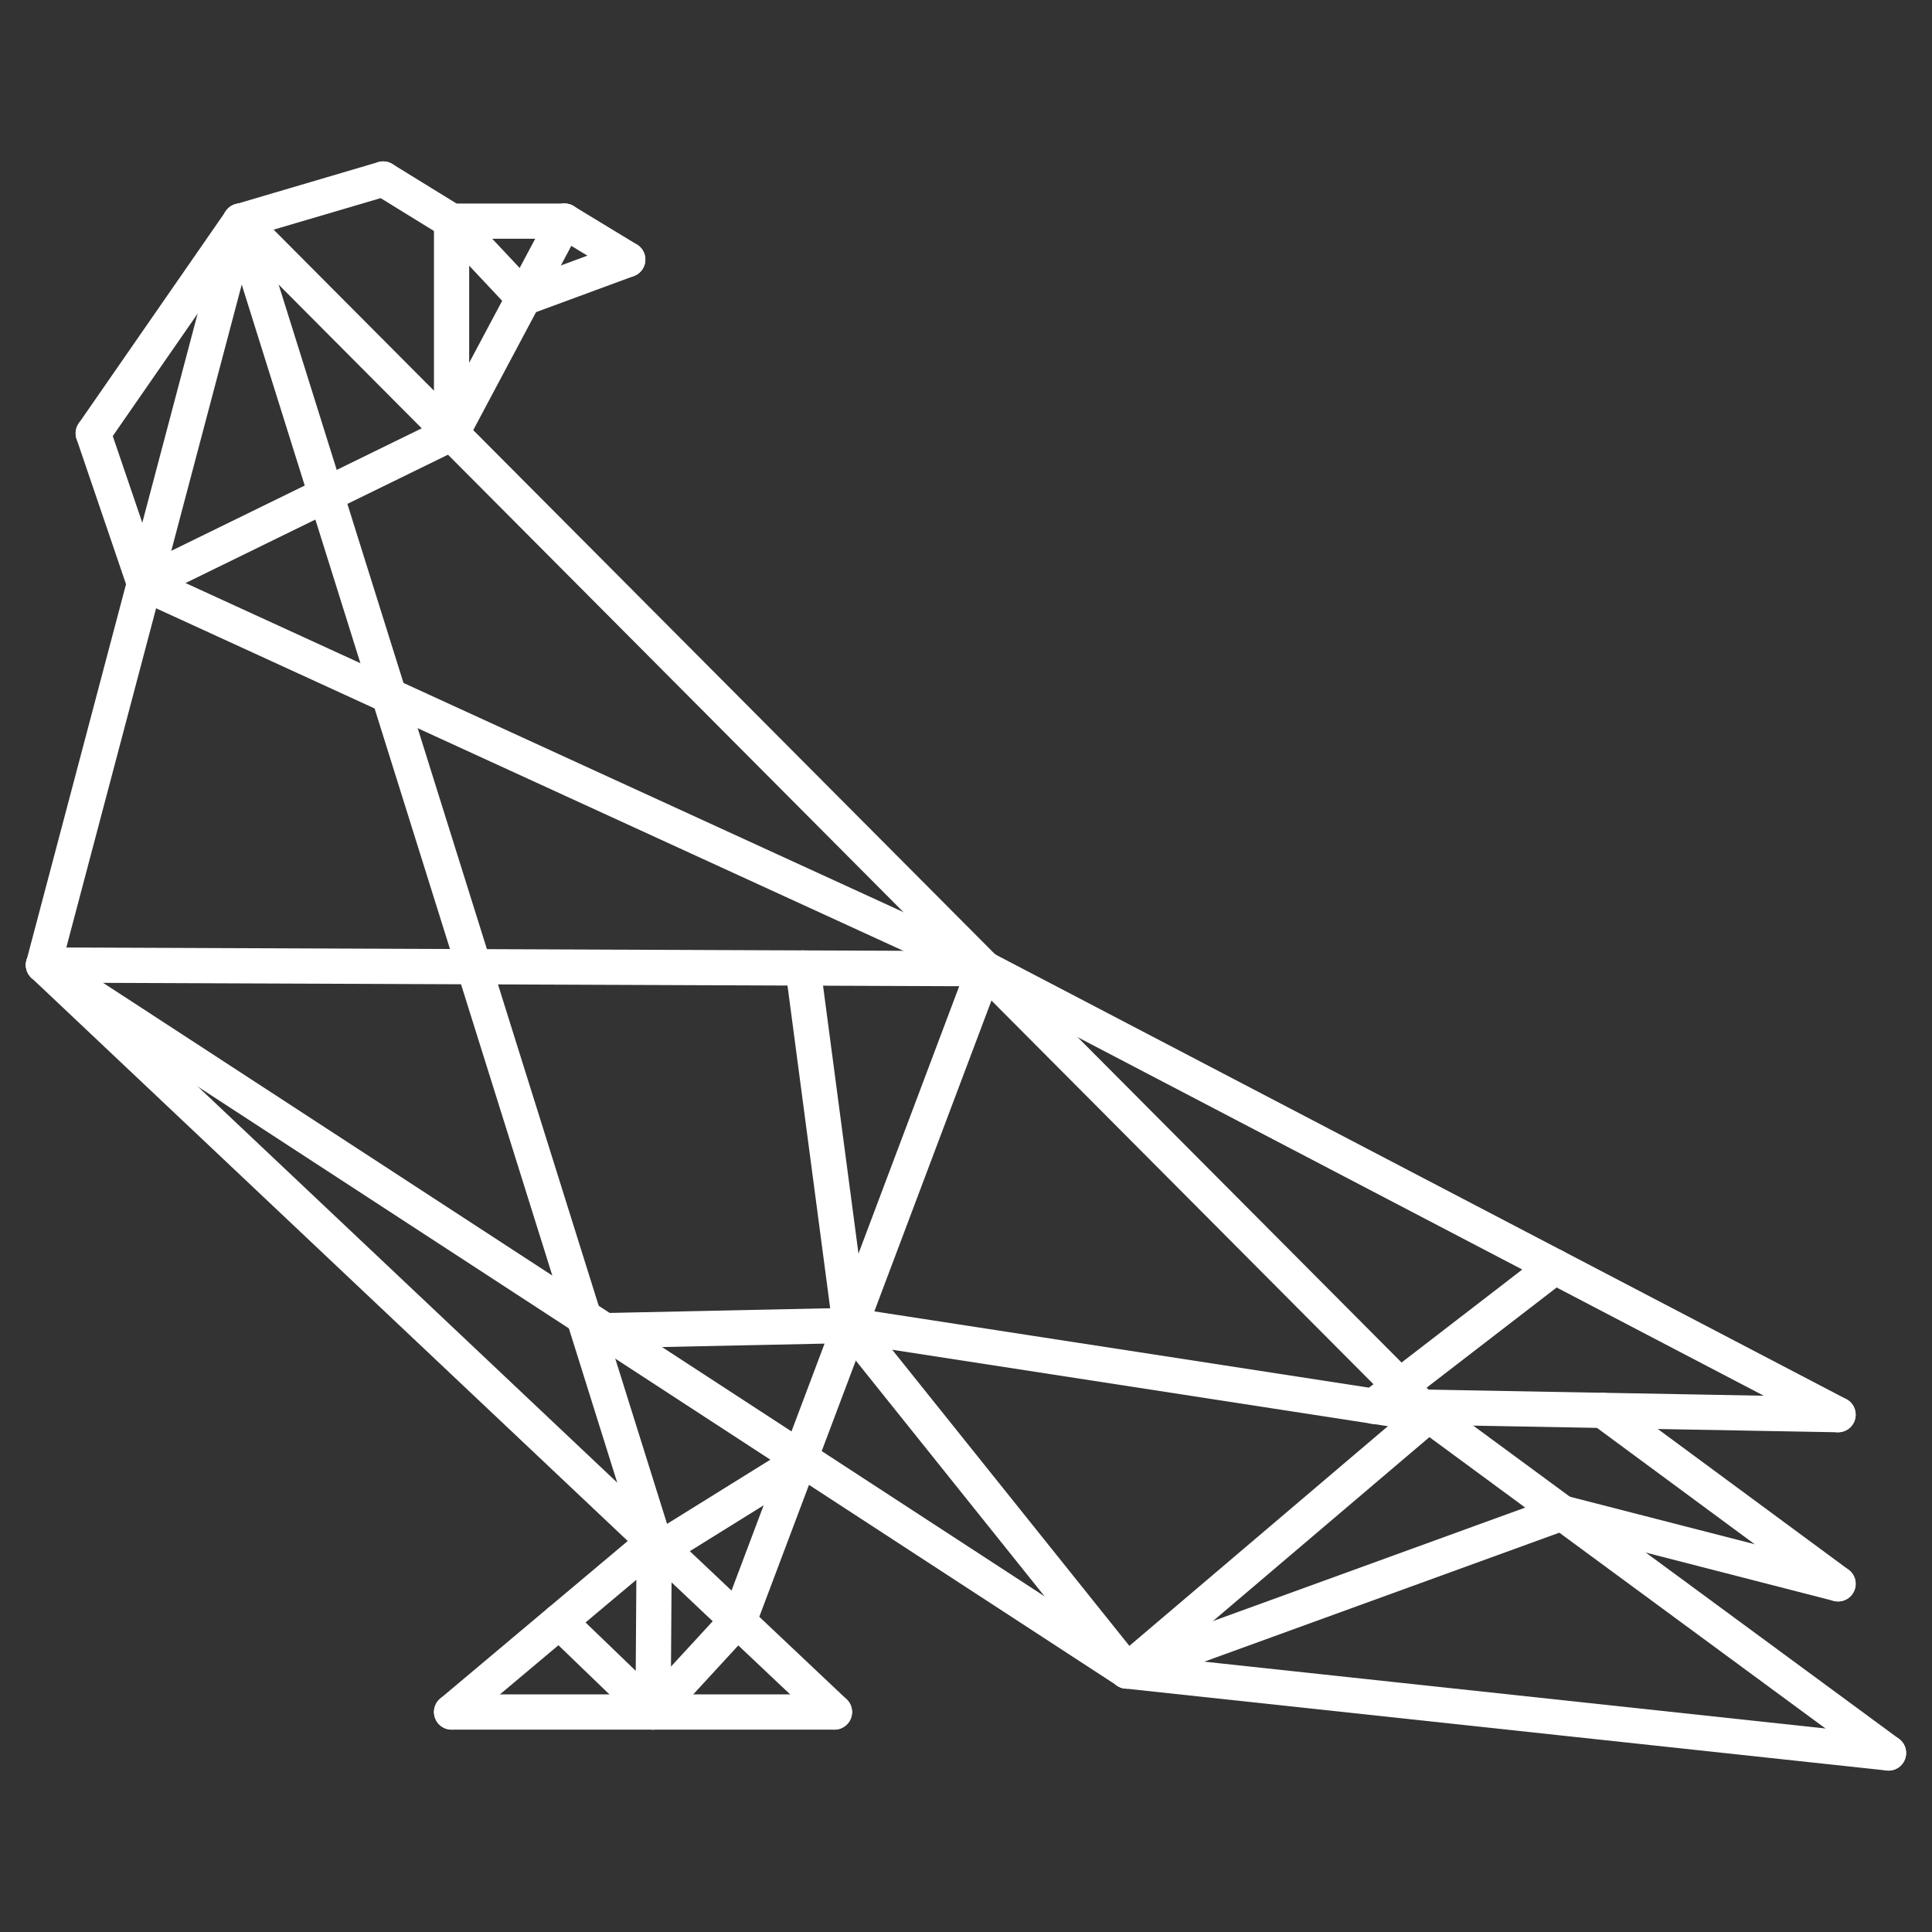<?xml version="1.0" encoding="UTF-8" standalone="no"?>
<!DOCTYPE svg PUBLIC "-//W3C//DTD SVG 1.1//EN" "http://www.w3.org/Graphics/SVG/1.1/DTD/svg11.dtd">
<!-- Created with Vectornator (http://vectornator.io/) -->
<svg height="100%" stroke-miterlimit="10" style="fill-rule:nonzero;clip-rule:evenodd;stroke-linecap:round;stroke-linejoin:round;" version="1.1" viewBox="0 0 1920 1920" width="100%" xml:space="preserve" xmlns="http://www.w3.org/2000/svg" xmlns:vectornator="http://vectornator.io" xmlns:xlink="http://www.w3.org/1999/xlink">
<rect x="0" y="0" width="1920" height="1920" fill="#333333" stroke="none"/>
<defs/>
<g id="Layer-1" vectornator:layerName="Layer 1">
<g opacity="1" vectornator:layerName="Group 1">
<path d="M238.818 219.77L43.212 959.008" fill="none" opacity="1" stroke="#ffffff" stroke-linecap="round" stroke-linejoin="round" stroke-width="35" vectornator:layerName="Line 1"/>
<path d="M43.212 959.008L1119.96 1660.66" fill="none" opacity="1" stroke="#ffffff" stroke-linecap="round" stroke-linejoin="round" stroke-width="35" vectornator:layerName="Line 2"/>
<path d="M1119.96 1660.66L1876.79 1742.1" fill="none" opacity="1" stroke="#ffffff" stroke-linecap="round" stroke-linejoin="round" stroke-width="35" vectornator:layerName="Line 3"/>
<path d="M1876.79 1742.1L1419.76 1405.89" fill="none" opacity="1" stroke="#ffffff" stroke-linecap="round" stroke-linejoin="round" stroke-width="35" vectornator:layerName="Line 4"/>
<path d="M238.818 219.77L1419.76 1405.89" fill="none" opacity="1" stroke="#ffffff" stroke-linecap="round" stroke-linejoin="round" stroke-width="35" vectornator:layerName="Line 5"/>
<path d="M43.212 959.008L978.507 962.7" fill="none" opacity="1" stroke="#ffffff" stroke-linecap="round" stroke-linejoin="round" stroke-width="35" vectornator:layerName="Line 7"/>
<path d="M978.507 962.7L735.925 1606.59" fill="none" opacity="1" stroke="#ffffff" stroke-linecap="round" stroke-linejoin="round" stroke-width="35" vectornator:layerName="Line 8"/>
<path d="M978.507 962.7L143.516 579.939" fill="none" opacity="1" stroke="#ffffff" stroke-linecap="round" stroke-linejoin="round" stroke-width="35" vectornator:layerName="Line 9"/>
<path d="M143.516 579.939L448.766 430.638" fill="none" opacity="1" stroke="#ffffff" stroke-linecap="round" stroke-linejoin="round" stroke-width="35" vectornator:layerName="Line 10"/>
<path d="M143.516 579.939L92.652 430.638" fill="none" opacity="1" stroke="#ffffff" stroke-linecap="round" stroke-linejoin="round" stroke-width="35" vectornator:layerName="Line 11"/>
<path d="M92.652 430.638L238.818 219.77" fill="none" opacity="1" stroke="#ffffff" stroke-linecap="round" stroke-linejoin="round" stroke-width="35" vectornator:layerName="Line 12"/>
<path d="M238.818 219.77L380.804 177.901" fill="none" opacity="1" stroke="#ffffff" stroke-linecap="round" stroke-linejoin="round" stroke-width="35" vectornator:layerName="Line 13"/>
<path d="M380.804 177.901L448.766 219.77" fill="none" opacity="1" stroke="#ffffff" stroke-linecap="round" stroke-linejoin="round" stroke-width="35" vectornator:layerName="Line 14"/>
<path d="M448.766 430.638L448.766 219.77" fill="none" opacity="1" stroke="#ffffff" stroke-linecap="round" stroke-linejoin="round" stroke-width="35" vectornator:layerName="Line 15"/>
<path d="M448.766 219.77L561.011 219.77" fill="none" opacity="1" stroke="#ffffff" stroke-linecap="round" stroke-linejoin="round" stroke-width="35" vectornator:layerName="Line 16"/>
<path d="M448.766 430.638L561.011 219.77" fill="none" opacity="1" stroke="#ffffff" stroke-linecap="round" stroke-linejoin="round" stroke-width="35" vectornator:layerName="Line 17"/>
<path d="M448.766 219.77L520.383 296.096" fill="none" opacity="1" stroke="#ffffff" stroke-linecap="round" stroke-linejoin="round" stroke-width="35" vectornator:layerName="Line 18"/>
<path d="M561.011 219.77L623.862 257.933" fill="none" opacity="1" stroke="#ffffff" stroke-linecap="round" stroke-linejoin="round" stroke-width="35" vectornator:layerName="Line 19"/>
<path d="M520.383 296.096L623.862 257.933" fill="none" opacity="1" stroke="#ffffff" stroke-linecap="round" stroke-linejoin="round" stroke-width="35" vectornator:layerName="Line 20"/>
<path d="M797.952 961.987L844.94 1317.23" fill="none" opacity="1" stroke="#ffffff" stroke-linecap="round" stroke-linejoin="round" stroke-width="35" vectornator:layerName="Line 21"/>
<path d="M844.94 1317.23L600.856 1322.39" fill="none" opacity="1" stroke="#ffffff" stroke-linecap="round" stroke-linejoin="round" stroke-width="35" vectornator:layerName="Line 22"/>
<path d="M844.94 1317.23L1119.96 1660.66" fill="none" opacity="1" stroke="#ffffff" stroke-linecap="round" stroke-linejoin="round" stroke-width="35" vectornator:layerName="Line 23"/>
<path d="M793.459 1453.87L660.786 1536.34" fill="none" opacity="1" stroke="#ffffff" stroke-linecap="round" stroke-linejoin="round" stroke-width="35" vectornator:layerName="Line 24"/>
<path d="M1119.96 1660.66L1419.76 1405.89" fill="none" opacity="1" stroke="#ffffff" stroke-linecap="round" stroke-linejoin="round" stroke-width="35" vectornator:layerName="Line 25"/>
<path d="M844.94 1317.23L1419.76 1405.89" fill="none" opacity="1" stroke="#ffffff" stroke-linecap="round" stroke-linejoin="round" stroke-width="35" vectornator:layerName="Line 26"/>
<path d="M1119.96 1660.66L1552.47 1503.51" fill="none" opacity="1" stroke="#ffffff" stroke-linecap="round" stroke-linejoin="round" stroke-width="35" vectornator:layerName="Line 27"/>
<path d="M978.507 962.7L1826.64 1405.89" fill="none" opacity="1" stroke="#ffffff" stroke-linecap="round" stroke-linejoin="round" stroke-width="35" vectornator:layerName="Line 28"/>
<path d="M1826.64 1405.89L1365.19 1397.47" fill="none" opacity="1" stroke="#ffffff" stroke-linecap="round" stroke-linejoin="round" stroke-width="35" vectornator:layerName="Line 29"/>
<path d="M1552.47 1503.51L1826.64 1574" fill="none" opacity="1" stroke="#ffffff" stroke-linecap="round" stroke-linejoin="round" stroke-width="35" vectornator:layerName="Line 30"/>
<path d="M1826.64 1574L1592.97 1401.63" fill="none" opacity="1" stroke="#ffffff" stroke-linecap="round" stroke-linejoin="round" stroke-width="35" vectornator:layerName="Line 31"/>
<path d="M1365.19 1397.47L1545.17 1258.81" fill="none" opacity="1" stroke="#ffffff" stroke-linecap="round" stroke-linejoin="round" stroke-width="35" vectornator:layerName="Line 32"/>
<path d="M43.212 959.008L829.291 1701.38" fill="none" opacity="1" stroke="#ffffff" stroke-linecap="round" stroke-linejoin="round" stroke-width="35" vectornator:layerName="Line 33"/>
<path d="M448.766 1701.38L829.291 1701.38" fill="none" opacity="1" stroke="#ffffff" stroke-linecap="round" stroke-linejoin="round" stroke-width="35" vectornator:layerName="Line 34"/>
<path d="M650.149 1532.2L649.019 1701.38" fill="none" opacity="1" stroke="#ffffff" stroke-linecap="round" stroke-linejoin="round" stroke-width="35" vectornator:layerName="Line 35"/>
<path d="M649.019 1701.38L732.859 1610.31" fill="none" opacity="1" stroke="#ffffff" stroke-linecap="round" stroke-linejoin="round" stroke-width="35" vectornator:layerName="Line 36"/>
<path d="M448.766 1701.38L650.149 1532.2" fill="none" opacity="1" stroke="#ffffff" stroke-linecap="round" stroke-linejoin="round" stroke-width="35" vectornator:layerName="Line 37"/>
<path d="M649.019 1701.38L555.762 1611.49" fill="none" opacity="1" stroke="#ffffff" stroke-linecap="round" stroke-linejoin="round" stroke-width="35" vectornator:layerName="Line 38"/>
<path d="M238.818 219.77L650.149 1532.2" fill="none" opacity="1" stroke="#ffffff" stroke-linecap="round" stroke-linejoin="round" stroke-width="35" vectornator:layerName="Line 39"/>
</g>
</g>
</svg>
